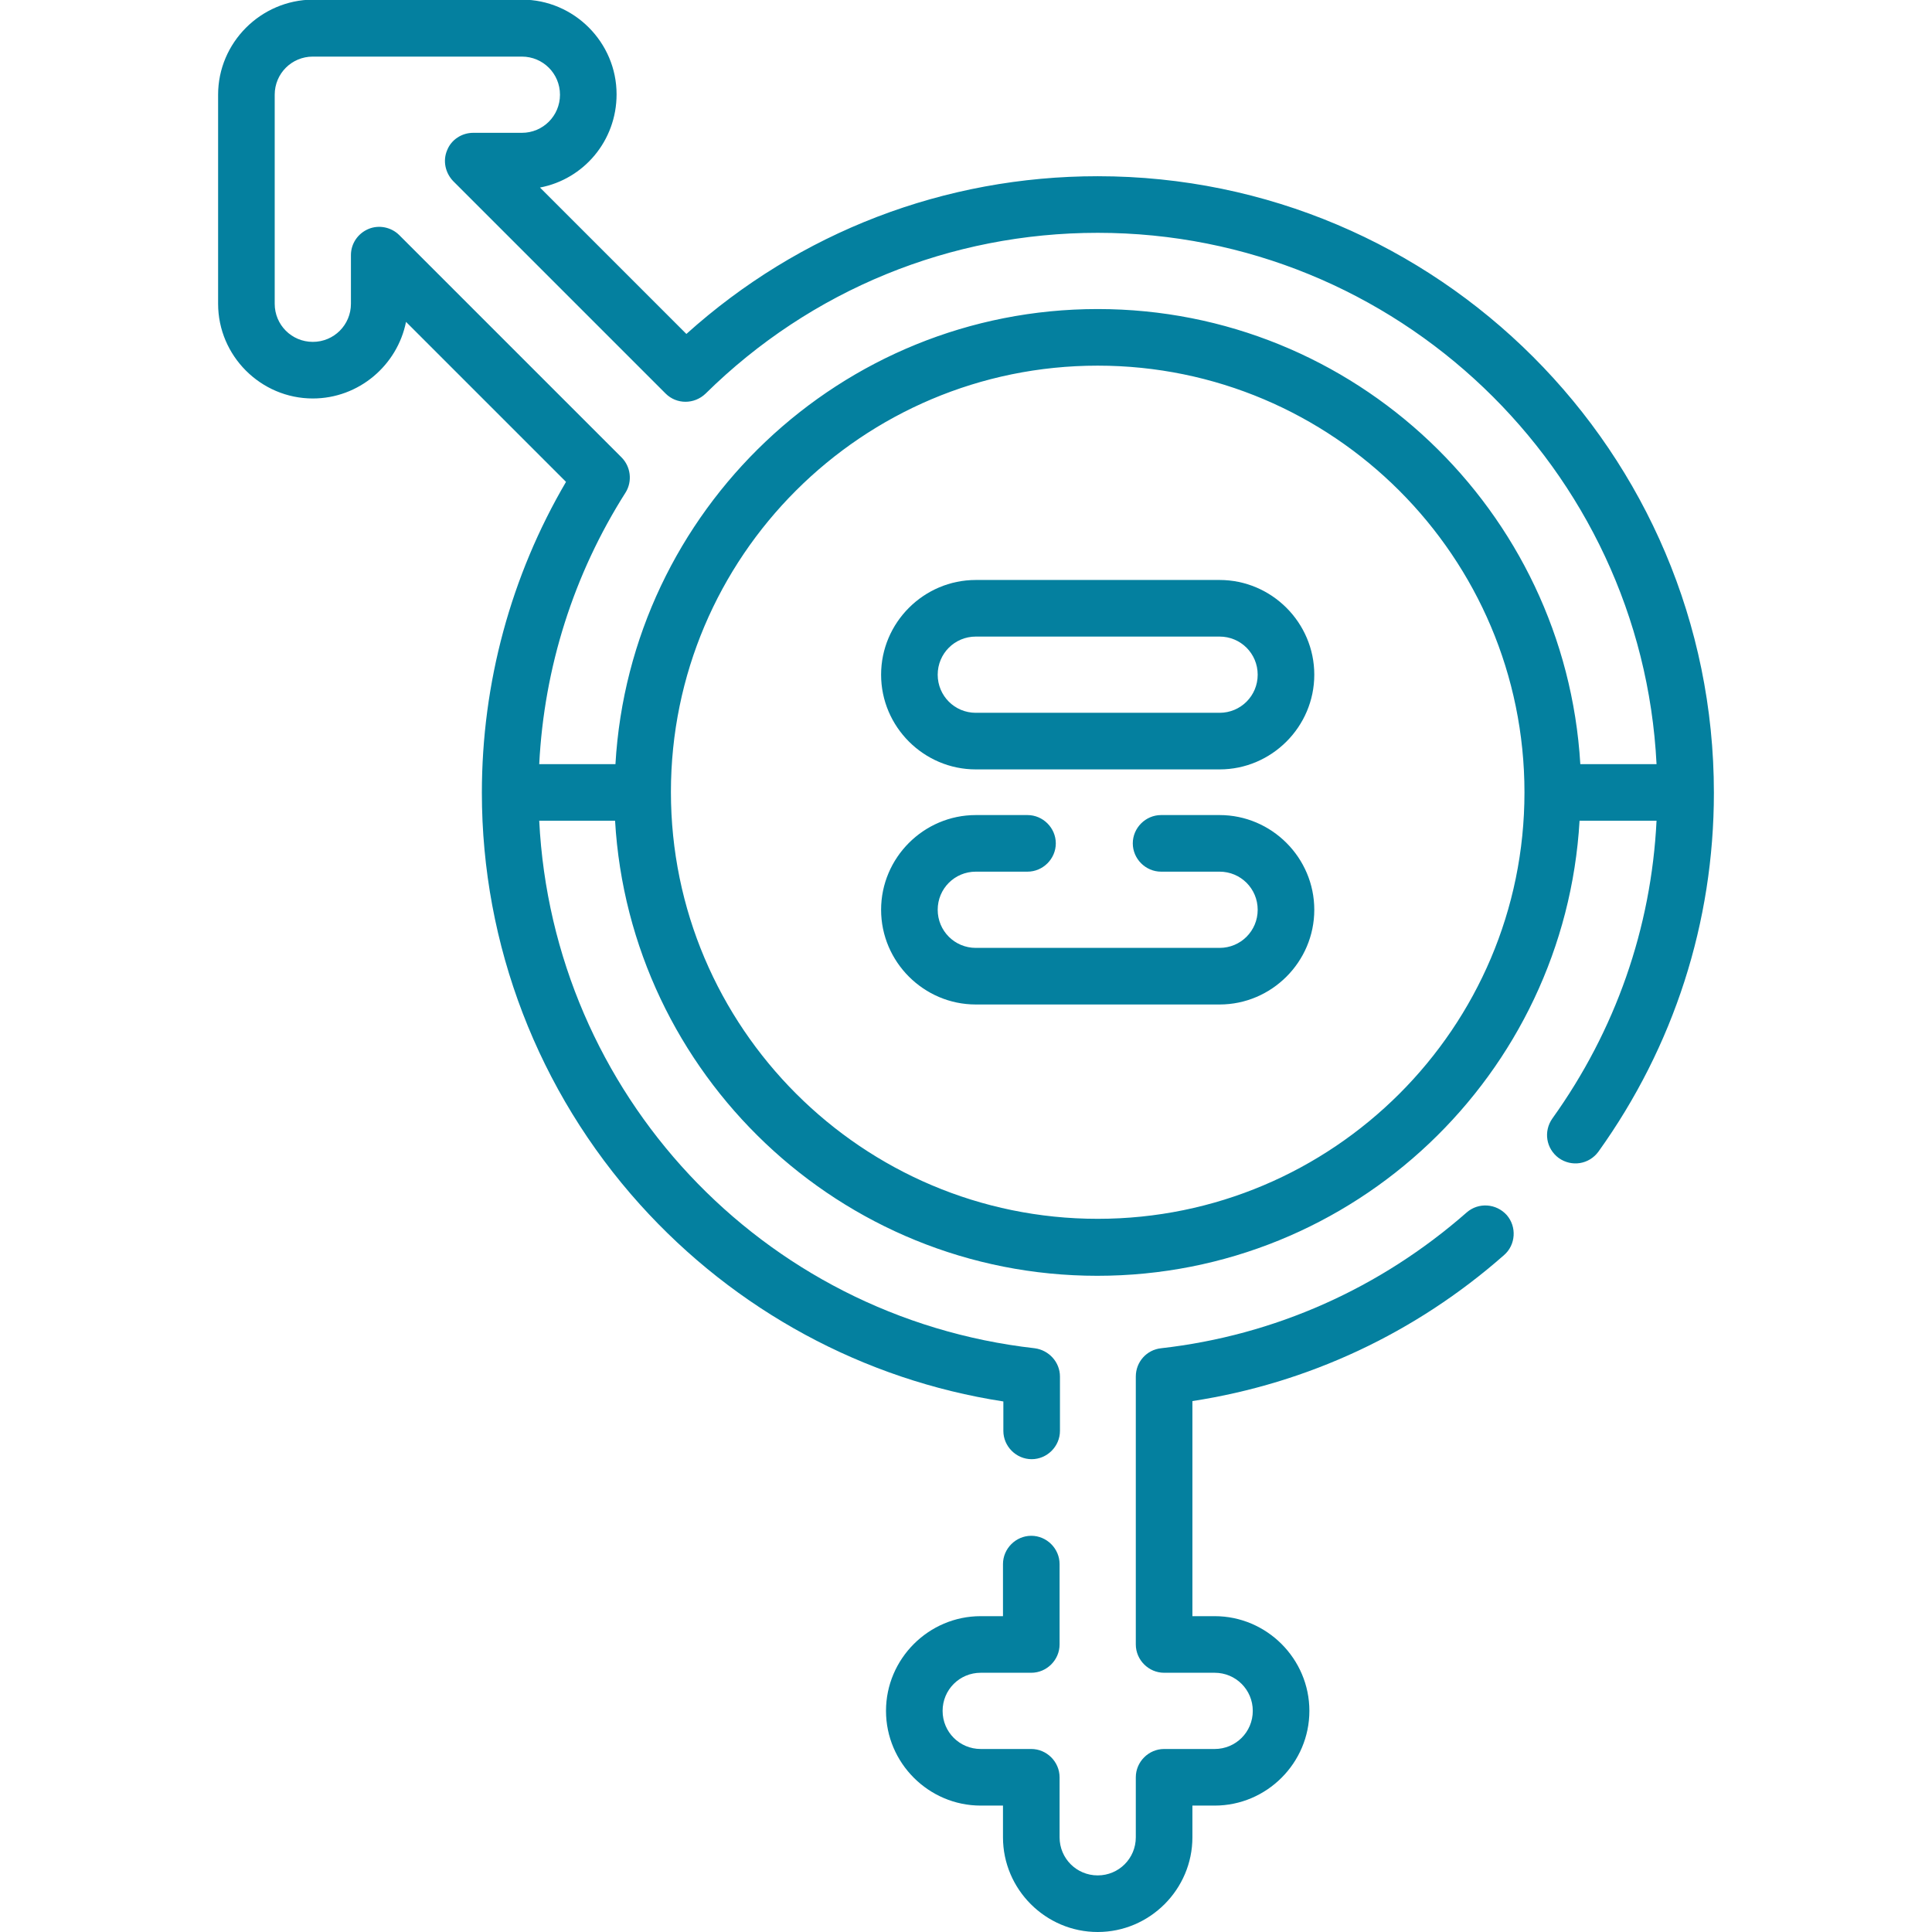<?xml version="1.0" encoding="utf-8"?>
<!-- Generator: Adobe Illustrator 25.0.0, SVG Export Plug-In . SVG Version: 6.00 Build 0)  -->
<svg version="1.1" id="Capa_1" xmlns="http://www.w3.org/2000/svg" xmlns:xlink="http://www.w3.org/1999/xlink" x="0px" y="0px"
	 viewBox="0 0 512 512" style="enable-background:new 0 0 512 512;" xml:space="preserve">
<style type="text/css">
	.st0{fill:#04809F;}
</style>
<g>
	<g>
		<path class="st0" d="M290.9,46.7c-40.6,0-79,14.8-109,41.8l-38.8-38.8c11.6-2.2,20.3-12.4,20.3-24.7c0-13.8-11.3-25.1-25.1-25.1
			H82.9C69.1,0,57.8,11.3,57.8,25.1v55.4c0,13.8,11.3,25.1,25.1,25.1c12.2,0,22.4-8.8,24.7-20.3l42.4,42.4
			c-14.6,24.9-22.3,53.3-22.3,82.4c0,40.3,14.9,79.1,41.9,109.1c25.3,28.1,59.3,46.5,96.3,52.2v7.8c0,4.1,3.4,7.5,7.5,7.5
			s7.5-3.4,7.5-7.5v-14.4c0-3.8-2.9-7-6.7-7.5c-72.5-8.2-127.7-67.7-131.3-139.8H163c3.9,67.1,59.7,120.6,127.8,120.6
			c68.1,0,123.9-53.4,127.8-120.6H439c-1.4,28.5-10.9,55.6-27.6,78.9c-2.4,3.4-1.7,8,1.7,10.5c3.4,2.4,8,1.7,10.5-1.7
			c20-27.9,30.6-60.8,30.6-95.1C454.2,119.9,380.9,46.7,290.9,46.7L290.9,46.7z M164.7,121.2l-58.9-58.9c-2.1-2.1-5.4-2.8-8.2-1.6
			c-2.8,1.2-4.6,3.9-4.6,6.9v12.9c0,5.6-4.5,10.1-10.1,10.1c-5.6,0-10.1-4.5-10.1-10.1V25.1c0-5.6,4.5-10.1,10.1-10.1h55.4
			c5.6,0,10.1,4.5,10.1,10.1s-4.5,10.1-10.1,10.1h-12.9c-3,0-5.8,1.8-6.9,4.6c-1.2,2.8-0.5,6,1.6,8.2l56.3,56.3
			c2.9,2.9,7.6,2.9,10.6,0c27.9-27.5,64.9-42.6,103.9-42.6c79.2,0,144.2,62.5,148.1,140.8h-20.2C414.8,135.3,359,81.9,290.9,81.9
			c-68.1,0-123.9,53.4-127.8,120.6h-20.2c1.3-25.6,9.1-50.3,22.9-72C167.6,127.6,167.2,123.7,164.7,121.2L164.7,121.2z M290.9,323
			c-62.3,0-113.1-50.7-113.1-113.1S228.5,96.9,290.9,96.9S404,147.6,404,210S353.2,323,290.9,323z"/>
		<path class="st0" d="M388.7,321.3c-22.9,20.1-50.9,32.6-81,36c-3.8,0.4-6.7,3.6-6.7,7.5v71c0,4.1,3.4,7.5,7.5,7.5h13.4
			c5.6,0,10.1,4.5,10.1,10.1s-4.5,10.1-10.1,10.1h-13.4c-4.1,0-7.5,3.4-7.5,7.5v15.9c0,5.6-4.5,10.1-10.1,10.1s-10.1-4.5-10.1-10.1
			V471c0-4.1-3.4-7.5-7.5-7.5h-13.4c-5.6,0-10.1-4.5-10.1-10.1s4.5-10.1,10.1-10.1h13.4c4.1,0,7.5-3.4,7.5-7.5v-21.3
			c0-4.1-3.4-7.5-7.5-7.5s-7.5,3.4-7.5,7.5v13.8h-5.9c-13.8,0-25.1,11.3-25.1,25.1s11.3,25.1,25.1,25.1h5.9v8.4
			c0,13.8,11.3,25.1,25.1,25.1s25.1-11.3,25.1-25.1v-8.4h5.9c13.8,0,25.1-11.3,25.1-25.1s-11.3-25.1-25.1-25.1H316v-57
			c30.6-4.7,59.1-18,82.6-38.7c3.1-2.7,3.4-7.5,0.7-10.6C396.5,318.9,391.8,318.6,388.7,321.3L388.7,321.3z"/>
		<path class="st0" d="M323.2,153.7h-64.6c-13.8,0-25.1,11.3-25.1,25.1s11.3,25.1,25.1,25.1h64.6c13.8,0,25.1-11.3,25.1-25.1
			C348.3,165,337,153.7,323.2,153.7z M323.2,188.9h-64.6c-5.6,0-10.1-4.5-10.1-10.1s4.5-10.1,10.1-10.1h64.6
			c5.6,0,10.1,4.5,10.1,10.1C333.3,184.4,328.8,188.9,323.2,188.9z"/>
		<path class="st0" d="M323.2,216h-15.5c-4.1,0-7.5,3.4-7.5,7.5s3.4,7.5,7.5,7.5h15.5c5.6,0,10.1,4.5,10.1,10.1s-4.5,10.1-10.1,10.1
			h-64.6c-5.6,0-10.1-4.5-10.1-10.1S253,231,258.6,231h13.7c4.1,0,7.5-3.4,7.5-7.5s-3.4-7.5-7.5-7.5h-13.7
			c-13.8,0-25.1,11.3-25.1,25.1s11.3,25.1,25.1,25.1h64.6c13.8,0,25.1-11.3,25.1-25.1S337,216,323.2,216z"/>
	</g>
</g>
</svg>
